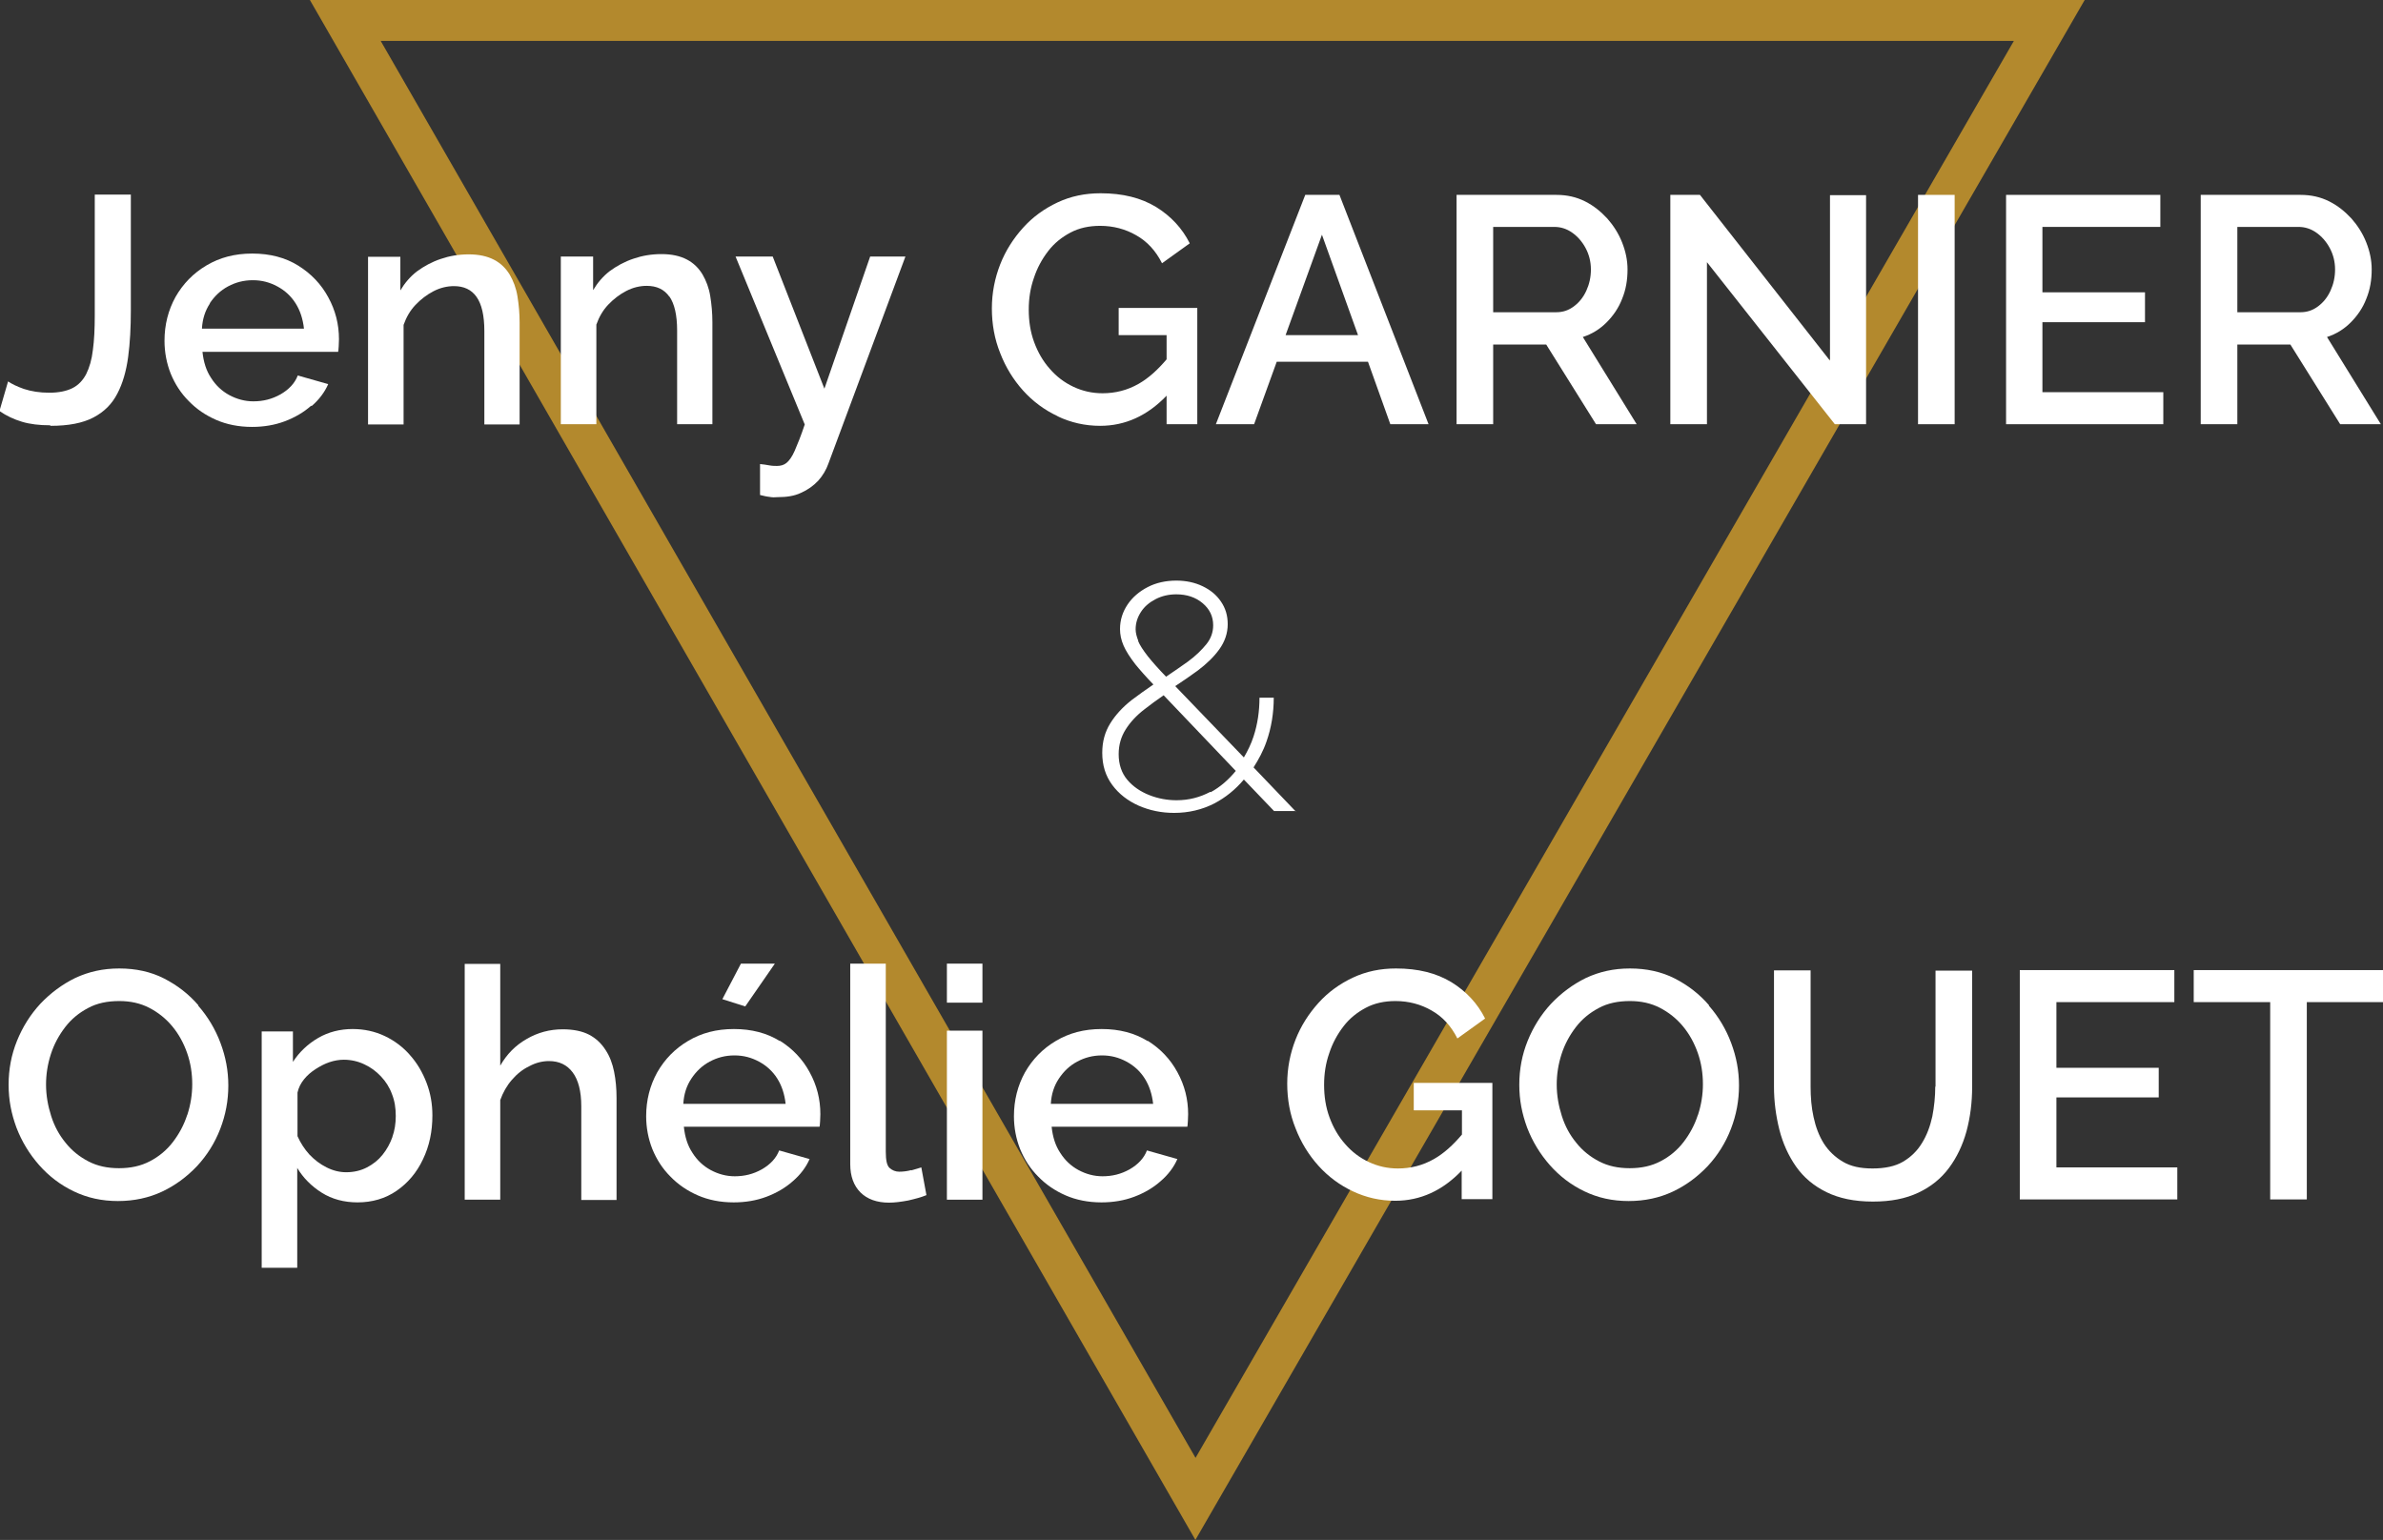 <?xml version="1.0" encoding="UTF-8"?> <svg xmlns="http://www.w3.org/2000/svg" id="Calque_2" data-name="Calque 2" viewBox="0 0 88.51 57.21"><rect x="0" y="0" width="88.51" height="57.21" fill="#333333" stroke="none"/><defs><style> .cls-1 { fill: #b3892d; } .cls-2 { fill: #fff; } </style></defs><g id="Calque_1-2" data-name="Calque 1"><path class="cls-1" d="M11.51,0h65.92l-33.03,57.21L11.51,0ZM44.4,54.17L74.8,1.52H14.14l30.27,52.65Z"></path><g><path class="cls-2" d="M1.88,15.82c.66,0,1.19-.1,1.59-.31.4-.21.69-.5.89-.89.2-.38.33-.84.4-1.36.07-.52.1-1.1.1-1.73v-4.3h-1.34v4.48c0,.5-.02.93-.07,1.29-.04.36-.13.66-.25.9-.12.23-.29.41-.51.52-.22.11-.51.17-.86.17s-.67-.05-.94-.14c-.26-.09-.46-.19-.59-.28l-.32,1.1c.26.18.54.31.84.4.3.09.65.13,1.04.13Z"></path><path class="cls-2" d="M11.57,15.09c.28-.24.49-.52.62-.82l-1.13-.32c-.11.29-.33.52-.64.7-.32.18-.65.26-1.01.26-.31,0-.61-.08-.89-.23-.28-.15-.51-.37-.68-.64-.18-.27-.28-.59-.32-.97h5.04s.02-.11.02-.2c0-.08.01-.17.01-.27,0-.55-.13-1.07-.4-1.56-.26-.48-.63-.87-1.11-1.17-.48-.3-1.05-.45-1.71-.45s-1.21.15-1.7.44-.87.68-1.15,1.17c-.27.49-.41,1.03-.41,1.63,0,.43.08.84.23,1.22.16.39.38.73.67,1.02.29.3.63.53,1.02.7.39.17.84.26,1.33.26.44,0,.85-.07,1.22-.21.37-.14.7-.33.98-.58ZM7.79,11.27c.18-.27.4-.48.68-.63s.58-.23.92-.23.63.08.91.23c.28.15.51.36.68.63.17.27.27.58.31.94h-3.79c.02-.36.12-.67.3-.94Z"></path><path class="cls-2" d="M17.99,12.29v3.48h1.31v-3.79c0-.34-.03-.66-.08-.97s-.15-.57-.29-.81c-.14-.23-.33-.42-.58-.55-.25-.13-.56-.2-.94-.2s-.72.06-1.04.17c-.33.11-.62.27-.88.46-.26.2-.46.44-.62.71v-1.25h-1.2v6.23h1.32v-3.7c.1-.28.24-.53.44-.74.2-.21.42-.38.67-.51.25-.13.51-.19.76-.19.37,0,.65.13.84.4.19.27.29.69.29,1.27Z"></path><path class="cls-2" d="M24.86,11.01c.19.27.29.69.29,1.27v3.48h1.31v-3.79c0-.34-.03-.66-.08-.97s-.15-.57-.29-.81c-.14-.23-.33-.42-.58-.55-.25-.13-.56-.2-.94-.2s-.72.06-1.04.17c-.33.11-.62.27-.88.46-.26.2-.46.44-.62.71v-1.25h-1.2v6.23h1.32v-3.7c.1-.28.24-.53.44-.74.2-.21.42-.38.67-.51.25-.13.51-.19.76-.19.37,0,.65.13.84.4Z"></path><path class="cls-2" d="M32.32,9.53l-1.7,4.91-1.92-4.91h-1.38l2.57,6.24c-.14.42-.27.74-.37.97-.1.23-.21.38-.31.46-.1.08-.22.11-.35.11-.07,0-.17,0-.28-.02-.12-.02-.23-.04-.35-.05v1.15c.13.03.24.06.35.07.1.02.2.02.3.01.33,0,.62-.04.87-.16.25-.11.46-.26.64-.45.17-.19.3-.41.38-.64l2.86-7.69h-1.28Z"></path><path class="cls-2" d="M39.29,15.47c.49.23,1.01.35,1.57.35.94,0,1.76-.38,2.47-1.12v1.06h1.14v-4.32h-2.92v1.01h1.78v.9c-.33.39-.67.7-1.04.91-.42.24-.87.35-1.34.35-.38,0-.74-.08-1.08-.24-.34-.16-.63-.38-.88-.67-.25-.28-.44-.61-.58-.99s-.2-.78-.2-1.21c0-.41.06-.8.19-1.17.12-.37.3-.7.53-1s.51-.52.83-.69.69-.25,1.1-.25c.49,0,.94.12,1.34.35.41.23.73.58.96,1.04l1.03-.74c-.28-.56-.7-1.01-1.25-1.35-.56-.34-1.24-.51-2.06-.51-.58,0-1.11.11-1.6.34s-.92.54-1.28.94c-.36.4-.65.85-.85,1.36-.2.51-.31,1.06-.31,1.64s.1,1.14.31,1.66c.2.52.49.99.85,1.39.36.4.79.72,1.28.95Z"></path><path class="cls-2" d="M47.4,13.44h3.41l.83,2.32h1.42l-3.31-8.52h-1.27l-3.32,8.52h1.42l.84-2.32ZM49.1,8.72l1.34,3.73h-2.69l1.35-3.73Z"></path><path class="cls-2" d="M59.28,15.76h1.51l-2-3.24c.34-.11.63-.29.88-.54s.45-.54.58-.88c.14-.34.2-.7.2-1.09,0-.34-.07-.67-.2-1-.13-.33-.32-.63-.55-.89-.24-.26-.51-.48-.83-.64-.32-.16-.67-.24-1.06-.24h-3.71v8.52h1.36v-2.96h1.97l1.85,2.96ZM55.46,8.43h2.27c.24,0,.46.07.66.21.2.14.37.33.5.57.13.24.2.51.2.8s-.06.55-.17.79c-.11.24-.26.43-.46.58s-.41.22-.66.22h-2.34v-3.18Z"></path><polygon class="cls-2" points="63.4 9.74 68.15 15.76 69.31 15.76 69.31 7.25 67.97 7.25 67.97 13.4 63.14 7.24 62.04 7.24 62.04 15.76 63.4 15.76 63.4 9.74"></polygon><rect class="cls-2" x="71.24" y="7.24" width="1.36" height="8.52"></rect><polygon class="cls-2" points="80.35 14.57 75.86 14.57 75.86 11.97 79.67 11.97 79.67 10.86 75.86 10.86 75.86 8.43 80.24 8.43 80.24 7.24 74.51 7.24 74.51 15.76 80.35 15.76 80.35 14.57"></polygon><path class="cls-2" d="M83.1,12.8h1.97l1.85,2.96h1.51l-2-3.24c.34-.11.63-.29.88-.54s.45-.54.58-.88c.14-.34.2-.7.2-1.09,0-.34-.07-.67-.2-1-.13-.33-.32-.63-.55-.89-.24-.26-.51-.48-.83-.64-.32-.16-.67-.24-1.06-.24h-3.71v8.52h1.36v-2.96ZM83.1,8.43h2.27c.24,0,.46.07.66.21.2.14.37.33.5.57.13.24.2.51.2.8s-.06.55-.17.79c-.11.24-.26.43-.46.58s-.41.22-.66.22h-2.34v-3.18Z"></path><path class="cls-2" d="M48.14,30.16l-1.58-1.65c.19-.3.36-.61.48-.96.18-.51.27-1.06.27-1.63h-.53c0,.5-.07.98-.22,1.44-.09.28-.22.54-.36.78l-2.55-2.65c.29-.19.58-.39.84-.58.33-.25.6-.51.8-.79.2-.28.31-.59.31-.93,0-.32-.08-.59-.25-.84s-.39-.43-.68-.57c-.29-.14-.62-.21-.98-.21-.39,0-.75.08-1.06.24s-.57.38-.75.65-.28.57-.28.91c0,.2.04.4.13.61s.24.44.44.7c.17.21.4.47.67.75-.28.19-.56.39-.81.58-.33.26-.59.54-.79.86-.2.32-.3.68-.3,1.1,0,.46.12.85.37,1.19s.58.59.98.77c.41.18.85.27,1.32.27.54,0,1.04-.12,1.49-.35.42-.22.79-.52,1.1-.89l1.12,1.17h.8ZM42.28,23.81c-.06-.15-.1-.3-.1-.43,0-.24.07-.45.2-.65.13-.2.31-.35.54-.47.23-.12.49-.18.77-.18.39,0,.72.11.98.33.26.22.39.49.39.82,0,.25-.08.49-.25.7s-.39.43-.69.65c-.24.17-.51.36-.81.56-.28-.29-.51-.55-.67-.75-.18-.23-.31-.43-.37-.58ZM44.95,29.42c-.38.2-.79.31-1.25.31-.34,0-.68-.06-1.01-.19-.33-.13-.61-.32-.82-.57s-.32-.57-.32-.95c0-.35.09-.65.26-.92.17-.27.4-.52.7-.75.22-.17.46-.35.71-.52l2.68,2.81c-.27.33-.58.6-.93.79Z"></path><path class="cls-2" d="M7.37,37.35c-.36-.42-.79-.75-1.28-1s-1.05-.37-1.66-.37-1.13.12-1.63.35c-.49.24-.92.56-1.3.96-.37.4-.66.86-.87,1.38-.21.52-.31,1.06-.31,1.63s.1,1.07.29,1.59c.2.52.48.98.84,1.39.36.41.79.74,1.29.98.5.24,1.04.36,1.64.36s1.15-.12,1.64-.35c.49-.23.92-.55,1.3-.95.37-.4.66-.86.86-1.38.2-.52.3-1.05.3-1.61s-.1-1.07-.29-1.58c-.19-.51-.47-.98-.83-1.39ZM6.95,41.43c-.12.37-.3.7-.53,1-.23.3-.52.54-.85.71-.34.18-.72.26-1.15.26s-.8-.08-1.13-.25-.62-.4-.85-.69c-.24-.29-.42-.62-.54-1s-.19-.76-.19-1.17c0-.38.06-.76.18-1.13.12-.37.3-.7.53-1s.51-.53.85-.71c.33-.18.72-.26,1.16-.26.41,0,.78.08,1.11.25s.62.4.86.69c.24.29.42.62.55.99.13.37.19.76.19,1.16,0,.38-.06.76-.18,1.13Z"></path><path class="cls-2" d="M15.23,39.2c-.26-.3-.58-.54-.94-.71-.36-.17-.76-.26-1.19-.26-.47,0-.9.11-1.28.33-.38.22-.7.52-.94.89v-1.13h-1.16v8.78h1.32v-3.71c.22.37.53.68.91.92.38.24.83.36,1.33.36.54,0,1.03-.14,1.45-.43.42-.29.75-.68.98-1.17.24-.5.35-1.04.35-1.63,0-.43-.07-.83-.22-1.22s-.35-.73-.62-1.03ZM14.58,42.23c-.09.25-.21.47-.37.67-.16.2-.35.35-.58.47-.23.12-.49.18-.77.18-.25,0-.49-.06-.73-.18-.24-.12-.45-.28-.64-.48-.18-.2-.33-.43-.44-.68v-1.62c.04-.18.12-.34.24-.49s.26-.27.43-.38.34-.2.52-.26c.18-.06.36-.09.53-.09.27,0,.53.06.76.17.24.11.44.26.62.45.18.19.32.41.41.66.1.25.14.52.14.81,0,.28-.04.54-.13.79Z"></path><path class="cls-2" d="M22.48,38.99c-.15-.23-.35-.42-.6-.55-.25-.13-.58-.2-.98-.2-.48,0-.93.12-1.34.36-.42.24-.74.57-.98.99v-3.78h-1.32v8.76h1.32v-3.7c.1-.28.24-.53.43-.75.19-.22.4-.39.65-.51.24-.13.49-.19.73-.19.38,0,.67.14.88.42s.32.7.32,1.26v3.48h1.31v-3.79c0-.35-.03-.67-.09-.97-.06-.3-.16-.57-.31-.8Z"></path><path class="cls-2" d="M28.97,38.68c-.48-.3-1.05-.45-1.71-.45s-1.21.15-1.7.44-.87.68-1.15,1.17c-.27.49-.41,1.03-.41,1.63,0,.43.08.84.23,1.22.16.39.38.73.67,1.02.29.3.63.53,1.02.7.39.17.84.26,1.33.26.44,0,.85-.07,1.22-.21.37-.14.7-.33.98-.58.28-.24.49-.52.62-.82l-1.13-.32c-.11.29-.33.52-.64.7-.32.18-.65.26-1.01.26-.31,0-.61-.08-.89-.23-.28-.15-.51-.37-.68-.64-.18-.27-.28-.59-.32-.97h5.04s.02-.11.02-.2c0-.08.01-.17.01-.27,0-.55-.13-1.07-.4-1.56-.26-.48-.63-.87-1.11-1.17ZM25.38,41.01c.02-.36.12-.67.3-.94.18-.27.4-.48.68-.63s.58-.23.92-.23.63.08.91.23c.28.15.51.36.68.63.17.27.27.58.31.94h-3.79Z"></path><polygon class="cls-2" points="28.78 35.8 27.52 35.8 26.83 37.12 27.68 37.39 28.78 35.8"></polygon><path class="cls-2" d="M33.85,43.47c-.15.04-.3.06-.45.06-.14,0-.26-.05-.36-.14-.1-.09-.14-.29-.14-.61v-6.98h-1.32v7.45c0,.45.13.8.38,1.05.25.25.61.38,1.06.38.21,0,.44-.03.71-.08.26-.06.49-.12.68-.2l-.19-1.03c-.1.03-.22.07-.37.11Z"></path><rect class="cls-2" x="35.17" y="35.8" width="1.32" height="1.45"></rect><rect class="cls-2" x="35.17" y="38.29" width="1.32" height="6.28"></rect><path class="cls-2" d="M42.63,38.68c-.48-.3-1.05-.45-1.71-.45s-1.21.15-1.7.44-.87.68-1.15,1.17c-.27.49-.41,1.03-.41,1.63,0,.43.08.84.23,1.22.16.39.38.73.67,1.02.29.3.63.53,1.02.7.39.17.84.26,1.33.26.44,0,.85-.07,1.22-.21.37-.14.7-.33.98-.58.28-.24.49-.52.62-.82l-1.13-.32c-.11.29-.33.52-.64.7-.32.18-.65.26-1.01.26-.31,0-.61-.08-.89-.23-.28-.15-.51-.37-.68-.64-.18-.27-.28-.59-.32-.97h5.04s.02-.11.02-.2c0-.08.01-.17.01-.27,0-.55-.13-1.07-.4-1.56-.26-.48-.63-.87-1.11-1.17ZM39.03,41.01c.02-.36.12-.67.3-.94.18-.27.4-.48.68-.63s.58-.23.92-.23.63.08.91.23c.28.15.51.36.68.63.17.27.27.58.31.94h-3.79Z"></path><path class="cls-2" d="M52.52,41.25h1.78v.9c-.33.39-.67.7-1.04.91-.42.24-.87.35-1.34.35-.38,0-.74-.08-1.08-.24-.34-.16-.63-.38-.88-.67-.25-.28-.44-.61-.58-.99s-.2-.78-.2-1.21c0-.41.06-.8.19-1.17.12-.37.3-.7.53-1s.51-.52.83-.69.69-.25,1.1-.25c.49,0,.94.12,1.34.35.41.23.73.58.96,1.04l1.03-.74c-.28-.56-.7-1.01-1.25-1.35-.56-.34-1.24-.51-2.06-.51-.58,0-1.11.11-1.6.34s-.92.54-1.28.94c-.36.4-.65.85-.85,1.36-.2.51-.31,1.06-.31,1.64s.1,1.14.31,1.66c.2.52.49.99.85,1.39.36.4.79.72,1.28.95.49.23,1.01.35,1.57.35.94,0,1.76-.38,2.47-1.12v1.06h1.14v-4.32h-2.92v1.01Z"></path><path class="cls-2" d="M63.48,37.35c-.36-.42-.79-.75-1.28-1s-1.05-.37-1.66-.37-1.13.12-1.63.35c-.49.24-.92.56-1.3.96-.37.4-.66.86-.87,1.38-.21.52-.31,1.06-.31,1.63s.1,1.07.29,1.59c.2.52.48.98.84,1.39.36.41.79.74,1.29.98.5.24,1.04.36,1.64.36s1.15-.12,1.64-.35c.49-.23.92-.55,1.3-.95.37-.4.66-.86.86-1.38.2-.52.3-1.05.3-1.61s-.1-1.07-.29-1.58c-.19-.51-.47-.98-.83-1.39ZM63.06,41.43c-.12.37-.3.7-.53,1-.23.3-.52.54-.85.71-.34.18-.72.26-1.15.26s-.8-.08-1.13-.25-.62-.4-.85-.69c-.24-.29-.42-.62-.54-1s-.19-.76-.19-1.17c0-.38.06-.76.18-1.13.12-.37.3-.7.53-1s.51-.53.85-.71c.33-.18.72-.26,1.16-.26.41,0,.78.08,1.11.25s.62.4.86.69c.24.29.42.62.55.99.13.37.19.76.19,1.16,0,.38-.06.76-.18,1.13Z"></path><path class="cls-2" d="M71.88,40.36c0,.38-.04.76-.11,1.12-.08.36-.2.69-.38.98-.18.3-.42.53-.71.7s-.67.25-1.13.25-.81-.08-1.1-.25-.53-.4-.71-.68c-.18-.29-.3-.61-.38-.98-.08-.36-.11-.74-.11-1.13v-4.32h-1.36v4.32c0,.55.07,1.08.2,1.6.13.51.34.97.62,1.37.28.4.66.72,1.13.95.47.23,1.04.35,1.72.35s1.22-.11,1.69-.33c.47-.22.85-.53,1.14-.92s.51-.85.65-1.36c.14-.52.21-1.07.21-1.65v-4.32h-1.36v4.32Z"></path><polygon class="cls-2" points="76.38 40.77 80.18 40.77 80.18 39.67 76.38 39.67 76.38 37.23 80.76 37.23 80.76 36.04 75.02 36.04 75.02 44.56 80.87 44.56 80.87 43.37 76.38 43.37 76.38 40.77"></polygon><polygon class="cls-2" points="81.48 36.04 81.48 37.23 84.32 37.23 84.32 44.56 85.68 44.56 85.68 37.23 88.51 37.23 88.51 36.04 81.48 36.04"></polygon></g></g></svg> 